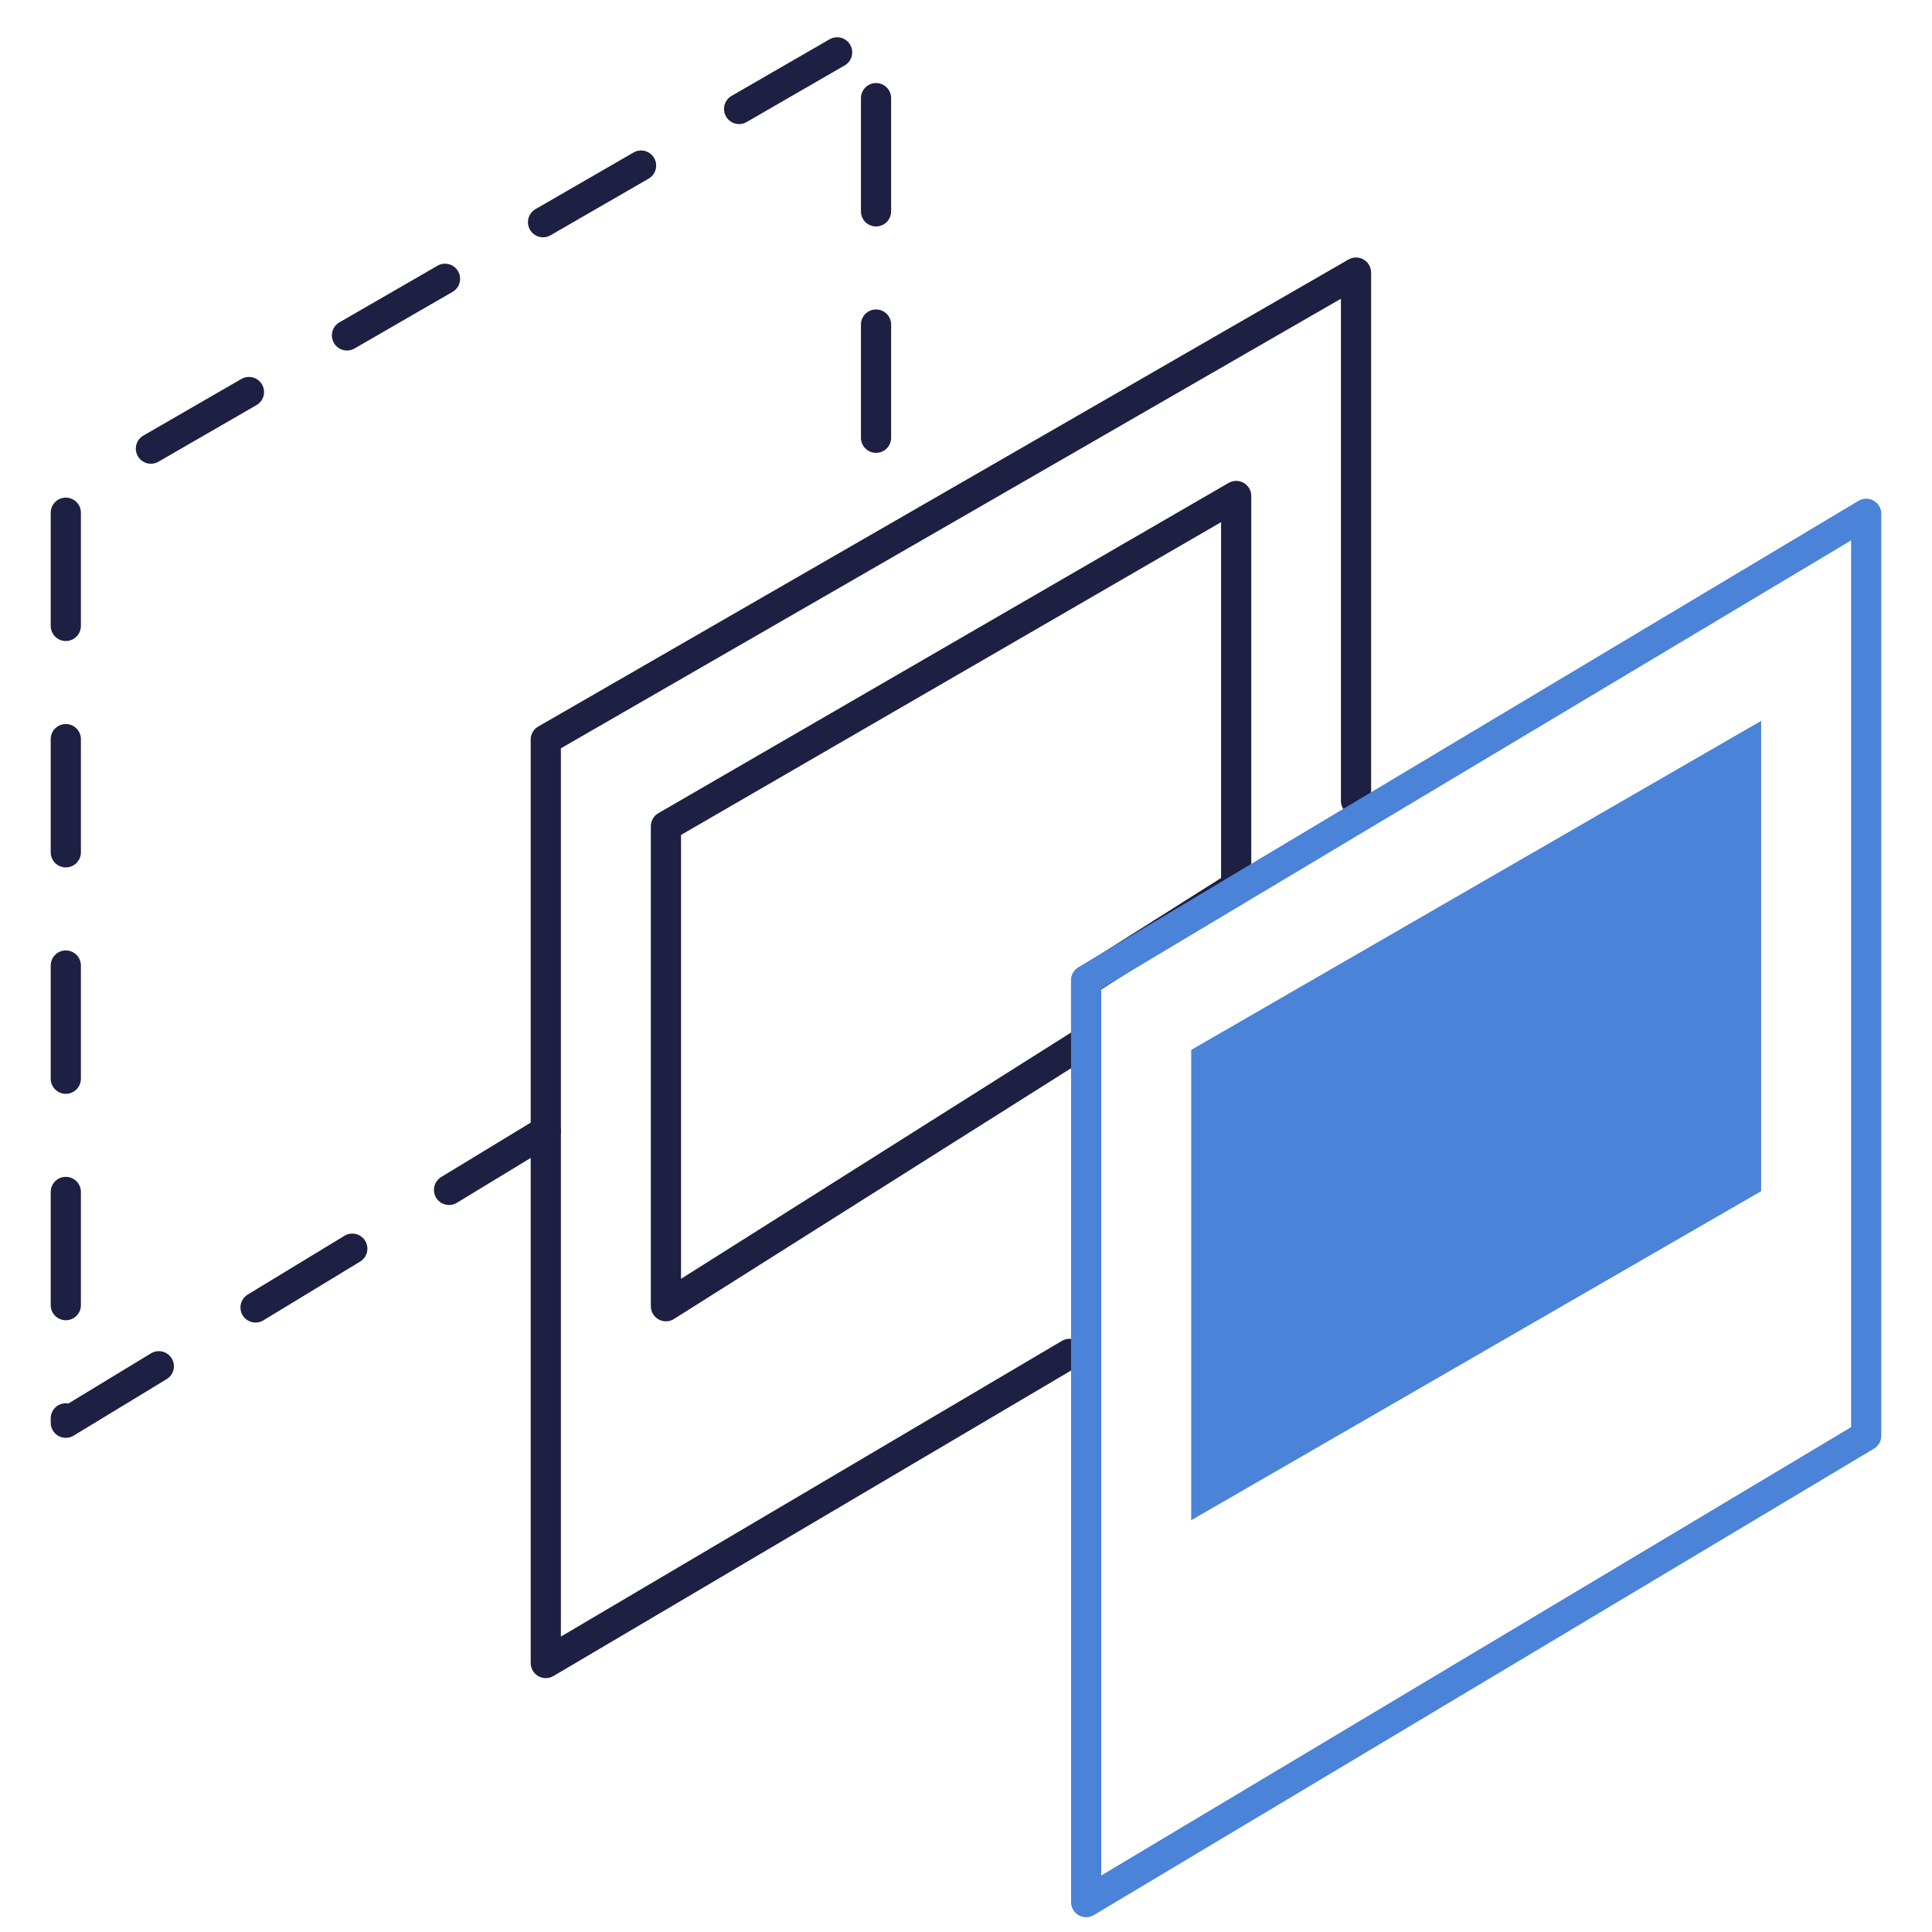 <svg id="Capa_1" data-name="Capa 1" xmlns="http://www.w3.org/2000/svg" viewBox="0 0 64 64"><defs><style>.cls-1,.cls-2,.cls-3{fill:none;stroke-linecap:round;stroke-linejoin:round;}.cls-1,.cls-2{stroke:#1d2042;}.cls-2{stroke-dasharray:3.75;}.cls-3{stroke:#4a83d8;}.cls-4{fill:#4a83d8;}</style></defs><polygon class="cls-1" points="35.98 32.5 35.98 34.48 22.06 43.27 22.06 27.37 40.95 16.43 40.95 29.36 35.98 32.5"/><polyline class="cls-2" points="18.08 37.47 2.18 47.13 2.18 16.49 29.02 0.99 29.02 17.59"/><polyline class="cls-1" points="35.43 44.85 18.08 55.09 18.08 24.5 44.92 9.03 44.92 26.53"/><polygon class="cls-3" points="61.82 47.56 35.98 63.01 35.98 32.47 61.82 17.02 61.82 47.56"/><polygon class="cls-4" points="58.34 39.46 39.46 50.36 39.46 34.78 58.34 23.88 58.34 39.46"/></svg>